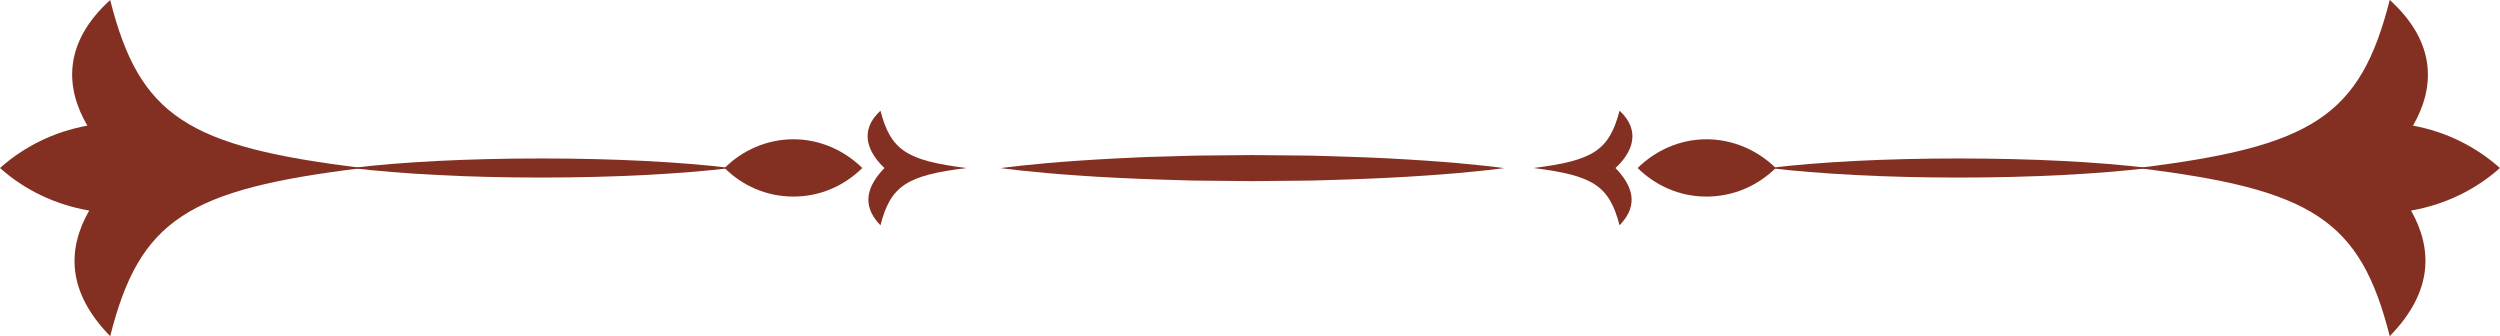 <?xml version="1.0" encoding="UTF-8"?>
<svg id="Layer_2" data-name="Layer 2" xmlns="http://www.w3.org/2000/svg" viewBox="0 0 287.92 38.71">
  <defs>
    <style>
      .cls-1 {
        fill: #833022;
        stroke-width: 0px;
      }
    </style>
  </defs>
  <g id="Layer_1-2" data-name="Layer 1">
    <g>
      <path class="cls-1" d="M101.4,12.75c1.19,4.58,3.05,5.75,9.92,6.6-6.87.85-8.74,2.01-9.92,6.6-2.38-2.44-1.36-4.71.46-6.6-1.87-1.76-3.01-4.26-.46-6.6Z"/>
      <path class="cls-1" d="M12.69,0c-5.39,4.9-5.22,10.06-2.63,14.47-3.86.7-7.3,2.42-10.06,4.88,2.8,2.5,6.32,4.22,10.27,4.9-2.5,4.39-2.63,9.29,2.42,14.47,3.39-13.43,8.91-16.91,29.06-19.37C21.6,16.89,16.08,13.43,12.69,0Z"/>
      <path class="cls-1" d="M40.48,19.35c5.68.68,13.41,1.1,21.85,1.1s16.12-.42,21.85-1.1c-5.73-.7-13.41-1.1-21.85-1.1s-16.16.4-21.85,1.1Z"/>
      <path class="cls-1" d="M83.45,19.35c2.04,2.04,4.84,3.29,7.93,3.29s5.85-1.25,7.93-3.29c-2.08-2.04-4.88-3.31-7.93-3.31s-5.9,1.27-7.93,3.31Z"/>
      <path class="cls-1" d="M186.52,12.75c-1.19,4.58-3.05,5.75-9.93,6.6,6.87.85,8.74,2.01,9.93,6.6,2.38-2.44,1.36-4.71-.47-6.6,1.91-1.76,3.01-4.26.47-6.6Z"/>
      <path class="cls-1" d="M275.23,0c5.39,4.9,5.22,10.06,2.67,14.47,3.82.7,7.25,2.42,10.01,4.88-2.8,2.5-6.32,4.22-10.23,4.9,2.46,4.39,2.59,9.29-2.46,14.47-3.39-13.43-8.91-16.91-29.06-19.37,20.15-2.46,25.66-5.92,29.06-19.35Z"/>
      <path class="cls-1" d="M247.44,19.35c-5.68.68-13.36,1.1-21.85,1.1s-16.12-.42-21.85-1.1c5.73-.7,13.41-1.1,21.85-1.1s16.16.4,21.85,1.1Z"/>
      <path class="cls-1" d="M204.51,19.35c-2.08,2.04-4.88,3.29-7.98,3.29s-5.85-1.25-7.93-3.29c2.08-2.04,4.88-3.31,7.93-3.31s5.9,1.27,7.98,3.31Z"/>
      <path class="cls-1" d="M115.24,19.36s3.62-.5,9.06-.86c1.36-.09,2.83-.19,4.39-.26,1.56-.07,3.2-.17,4.9-.2,1.7-.04,3.46-.12,5.24-.13,1.78-.02,3.6-.03,5.41-.05,1.81.02,3.62.03,5.41.05,1.78,0,3.54.09,5.24.13,3.4.1,6.57.27,9.29.46,5.44.36,9.06.86,9.06.86,0,0-3.62.5-9.06.86-2.72.19-5.89.35-9.29.46-1.7.04-3.46.13-5.24.13-1.78.02-3.6.03-5.41.05-1.81-.02-3.62-.03-5.41-.05-1.78,0-3.54-.09-5.24-.13-1.7-.04-3.34-.13-4.9-.2-1.56-.06-3.03-.17-4.39-.26-5.44-.36-9.06-.86-9.06-.86Z"/>
    </g>
  </g>
</svg>